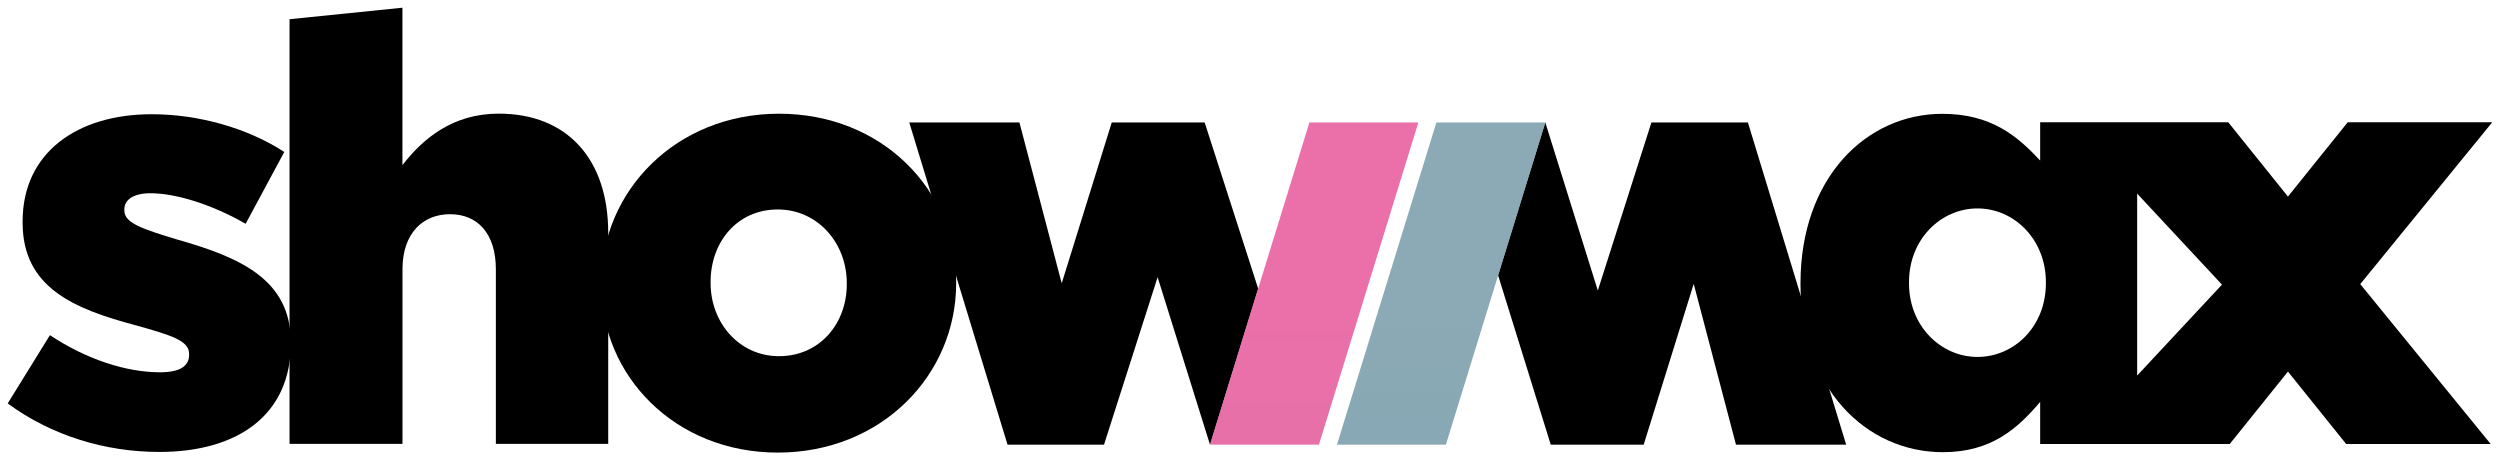 <?xml version="1.0" encoding="UTF-8" standalone="no"?>
<!-- Created with Inkscape (http://www.inkscape.org/) -->

<svg
   xmlns:dc="http://purl.org/dc/elements/1.1/"
   xmlns:cc="http://creativecommons.org/ns#"
   xmlns:rdf="http://www.w3.org/1999/02/22-rdf-syntax-ns#"
   xmlns:svg="http://www.w3.org/2000/svg"
   xmlns="http://www.w3.org/2000/svg"
   xmlns:sodipodi="http://sodipodi.sourceforge.net/DTD/sodipodi-0.dtd"
   xmlns:inkscape="http://www.inkscape.org/namespaces/inkscape"
   width="161.797"
   height="29.79"
   viewBox="0 0 42.809 7.882"
   version="1.1"
   id="svg1371"
   inkscape:version="0.92.0 r15299"
   sodipodi:docname="showmax.svg">
  <defs
     id="defs1365">
    <linearGradient
       gradientUnits="userSpaceOnUse"
       y2="19.94"
       x2="228.62"
       y1="75.94"
       x1="228.62"
       id="pink-linear-gradient">
      <stop
         id="stop1375"
         stop-color="#c44a88"
         offset="0" />
      <stop
         id="stop1377"
         stop-color="#e43f8c"
         offset="1" />
    </linearGradient>
    <linearGradient
       gradientUnits="userSpaceOnUse"
       y2="75.94"
       x2="250.83"
       y1="19.94"
       x1="250.83"
       id="blue-linear-gradient">
      <stop
         id="stop1380"
         stop-color="#658d9d"
         offset="0" />
      <stop
         id="stop1382"
         stop-color="#377b8b"
         offset="1" />
    </linearGradient>
  </defs>
  <sodipodi:namedview
     id="base"
     pagecolor="#ffffff"
     bordercolor="#666666"
     borderopacity="1.0"
     inkscape:pageopacity="0.0"
     inkscape:pageshadow="2"
     inkscape:zoom="5.5784659"
     inkscape:cx="80.398449"
     inkscape:cy="14.394784"
     inkscape:document-units="mm"
     inkscape:current-layer="layer1"
     showgrid="false"
     fit-margin-top="0"
     fit-margin-left="0"
     fit-margin-right="0"
     fit-margin-bottom="0"
     units="px"
     inkscape:window-width="1280"
     inkscape:window-height="744"
     inkscape:window-x="-4"
     inkscape:window-y="-4"
     inkscape:window-maximized="1" />
  <g
     inkscape:label="Layer 1"
     inkscape:groupmode="layer"
     id="layer1"
     transform="translate(84.016,-240.766)">
    <g
       id="g1467"
       transform="translate(0.132,-0.132)">
      <path
         inkscape:connector-curvature="0"
         d="m -79.191,241.227 1.934,-0.197 v 2.696 c 0.356,-0.461 0.866,-0.882 1.65,-0.882 1.171,0 1.874,0.779 1.874,2.04 v 3.615 h -1.924 v -2.99 c 0,-0.615 -0.316,-0.943 -0.784,-0.943 -0.468,0 -0.815,0.328 -0.815,0.943 v 2.99 h -1.934 v -7.273"
         id="h"
         style="fill:#000000;fill-rule:evenodd;stroke:none;stroke-width:0.265" />
      <path
         inkscape:connector-curvature="0"
         d="m -69.648,245.767 v -0.021 c 0,-0.687 -0.499,-1.261 -1.181,-1.261 -0.703,0 -1.151,0.564 -1.151,1.24 v 0.021 c 0,0.677 0.489,1.251 1.171,1.251 0.703,0 1.161,-0.564 1.161,-1.23 z m -4.205,0 v -0.021 c 0,-1.579 1.283,-2.901 3.044,-2.901 1.762,0 3.034,1.302 3.034,2.881 v 0.021 c 0,1.579 -1.283,2.901 -3.055,2.901 -1.751,0 -3.024,-1.302 -3.024,-2.881 z"
         id="o"
         style="fill:#000000;fill-rule:evenodd;stroke:none;stroke-width:0.265" />
      <polyline
         transform="matrix(0.265,0,0,0.265,-84.016,240.975)"
         id="w"
         points="80.801 18.358 77.344 7.623 71.34 7.623 68.107 18.016 65.375 7.623 58.256 7.623 64.606 28.444 70.84 28.444 74.304 17.62 77.689 28.444 80.801 18.358"
         style="fill:#000000;fill-rule:evenodd;stroke:none;stroke-width:1" />
      <polyline
         transform="matrix(0.265,0,0,0.265,-84.016,240.975)"
         id="m"
         points="112.447 7.623 106.212 7.623 102.749 18.483 99.356 7.623 96.306 17.505 99.708 28.444 105.712 28.444 108.945 18.052 111.677 28.444 118.797 28.444 112.447 7.623"
         style="fill:#000000;fill-rule:evenodd;stroke:none;stroke-width:1" />
      <path
         inkscape:connector-curvature="0"
         d="m -84.016,247.806 0.723,-1.169 c 0.631,0.42 1.314,0.636 1.884,0.636 0.336,0 0.499,-0.102 0.499,-0.297 v -0.021 c 0,-0.226 -0.316,-0.318 -0.896,-0.482 -1.09,-0.287 -1.955,-0.656 -1.955,-1.763 v -0.021 c 0,-1.179 0.937,-1.835 2.21,-1.835 0.804,0 1.639,0.236 2.271,0.646 l -0.662,1.23 c -0.57,-0.328 -1.191,-0.523 -1.629,-0.523 -0.295,0 -0.448,0.113 -0.448,0.277 v 0.021 c 0,0.215 0.326,0.318 0.896,0.492 1.09,0.308 1.955,0.687 1.955,1.763 v 0.021 c 0,1.22 -0.906,1.856 -2.25,1.856 -0.927,0 -1.843,-0.277 -2.597,-0.83"
         id="s"
         style="fill:#000000;fill-rule:evenodd;stroke:none;stroke-width:0.265" />
      <path
         inkscape:connector-curvature="0"
         d="m -47.552,247.329 v -3.116 l 1.452,1.559 z m -1.563,-1.58 c 0,0.738 -0.541,1.261 -1.172,1.261 -0.621,0 -1.172,-0.523 -1.172,-1.261 v -0.021 c 0,-0.738 0.551,-1.261 1.172,-1.261 0.631,0 1.172,0.533 1.172,1.261 z m 7.643,-2.757 h -2.475 l -1.023,1.272 -1.022,-1.272 h -3.221 v 0.655 c -0.391,-0.42 -0.84,-0.8 -1.675,-0.8 -1.303,0 -2.429,1.097 -2.429,2.902 v 0.021 c 0,1.774 1.125,2.871 2.439,2.871 0.825,0 1.274,-0.4 1.665,-0.861 v 0.721 h 3.246 l 0.997,-1.24 0.997,1.24 h 2.475 l -2.234,-2.738 z"
         id="ax"
         style="fill:#000000;fill-rule:evenodd;stroke:none;stroke-width:0.265" />
    </g>
    <polygon
       points="84.728,28.444 77.689,28.444 84.113,7.623 91.152,7.623 "
       id="/m"
       style="opacity:0.75;fill:url(#pink-linear-gradient);fill-rule:evenodd;stroke:none;stroke-width:1"
       transform="matrix(0.265,0,0,0.265,-83.884,240.843)" />
    <polyline
       points="92.317 7.623 99.356 7.623 92.931 28.444 85.892 28.444 92.317 7.623"
       id="/w"
       style="opacity:0.75;fill:url(#blue-linear-gradient);fill-rule:evenodd;stroke:none;stroke-width:1"
       transform="matrix(0.265,0,0,0.265,-83.884,240.843)" />
  </g>
</svg>

